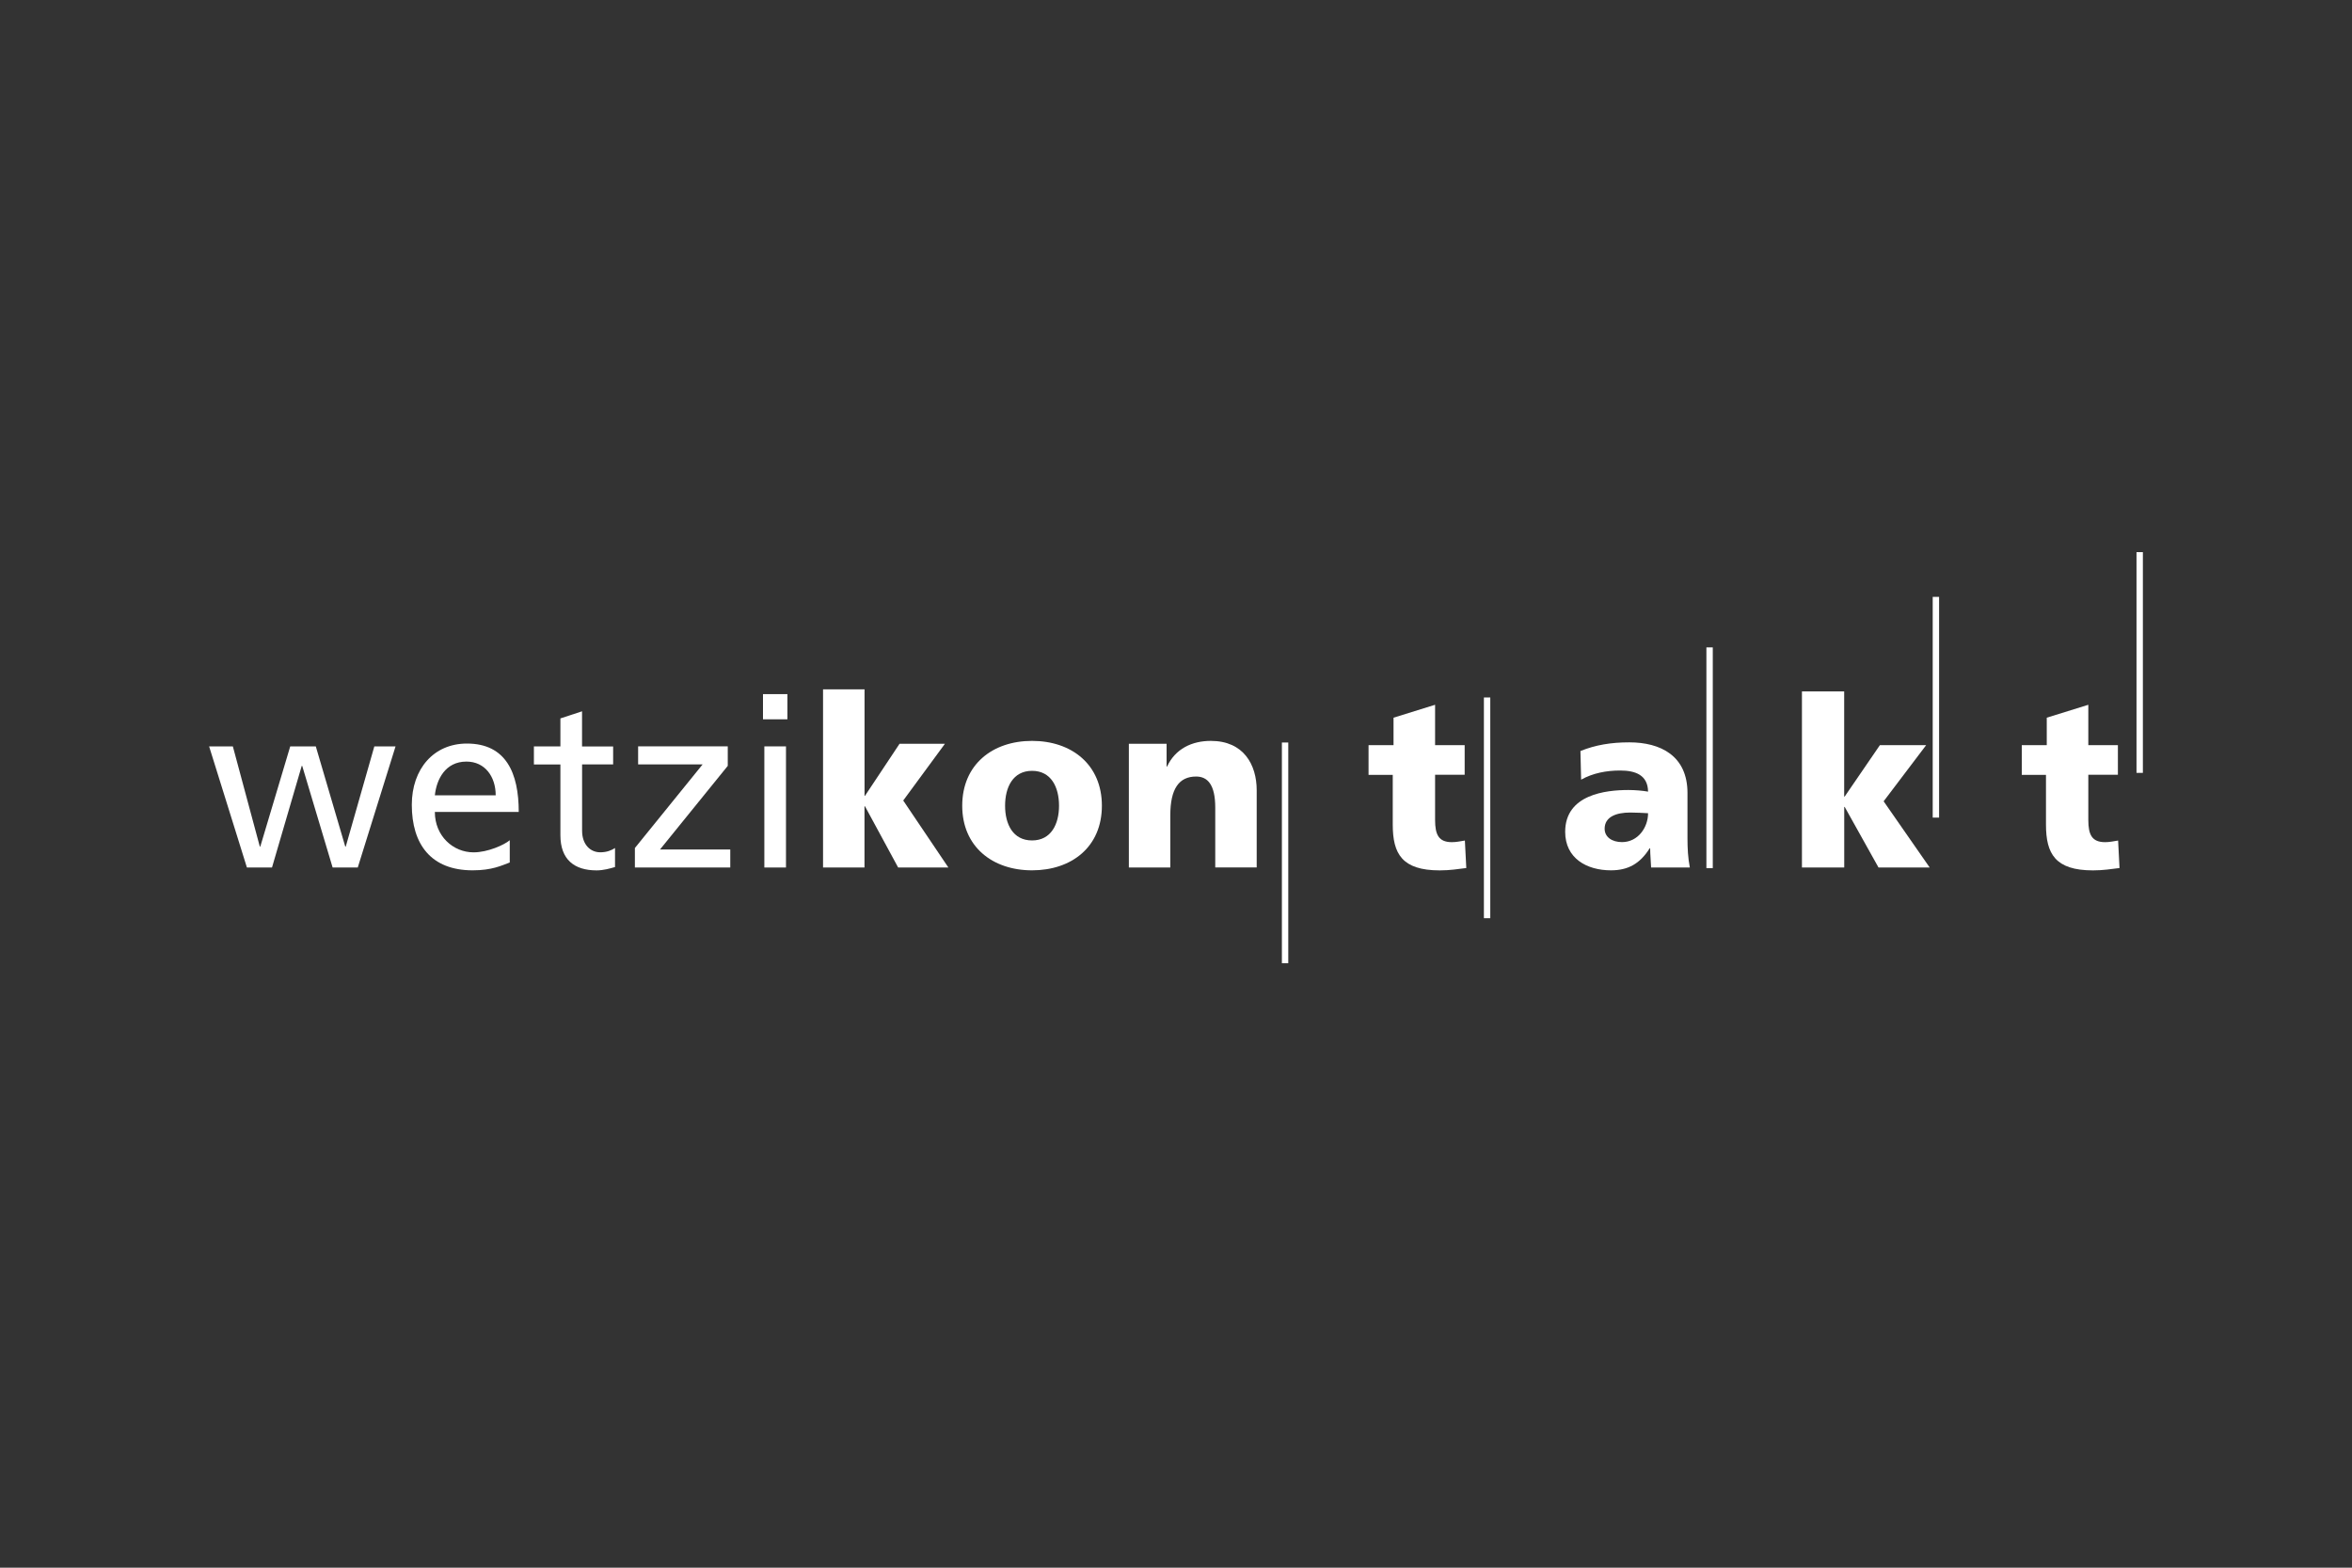 <?xml version="1.0" encoding="UTF-8"?> <svg xmlns="http://www.w3.org/2000/svg" id="Logo" viewBox="0 0 450 300"><rect x="0" y="0" width="450" height="300" fill="#333333" stroke="none"/><path d="M68.44,166.01h-4.8l-5.82-19.45h-.09l-5.69,19.45h-4.8l-7.23-23.18h4.54l5.16,19.18h.09l5.73-19.18h4.89l5.64,19.18h.09l5.47-19.18h4.06l-7.23,23.18Z" fill="#fff"></path><path d="M97.53,165.05c-1.59.59-3.39,1.5-7.1,1.5-7.98,0-11.64-5-11.64-12.54,0-6.86,4.19-11.72,10.54-11.72,7.49,0,9.92,5.64,9.92,13.09h-16.05c0,4.59,3.48,7.73,7.41,7.73,2.73,0,5.91-1.45,6.92-2.32v4.27ZM94.84,152.19c0-3.54-2.03-6.45-5.6-6.45-4.06,0-5.73,3.45-6.04,6.45h11.64Z" fill="#fff"></path><path d="M117.32,146.28h-5.95v12.68c0,2.68,1.59,4.14,3.48,4.14,1.28,0,2.2-.41,2.82-.82v3.64c-.93.27-2.2.64-3.53.64-4.28,0-6.92-2.09-6.92-6.73v-13.54h-5.07v-3.45h5.07v-5.36l4.14-1.36v6.73h5.95v3.45Z" fill="#fff"></path><path d="M121.47,162.28l12.96-16h-12.34v-3.45h17.15v3.73l-12.96,16h13.44v3.45h-18.25v-3.73Z" fill="#fff"></path><path d="M150.65,137.65h-4.67v-4.82h4.67v4.82ZM146.24,142.83h4.14v23.18h-4.14v-23.18Z" fill="#fff"></path><path d="M157.48,131.92h7.93v20.36h.09l6.61-9.95h8.68l-7.98,10.86,8.64,12.82h-9.61l-6.35-11.72h-.09v11.72h-7.93v-34.08Z" fill="#fff"></path><path d="M184.1,154.19c0-7.86,5.77-12.41,13.36-12.41s13.36,4.54,13.36,12.41-5.77,12.36-13.36,12.36-13.36-4.54-13.36-12.36ZM202.62,154.19c0-3.54-1.5-6.68-5.16-6.68s-5.16,3.14-5.16,6.68,1.5,6.64,5.16,6.64,5.16-3.14,5.16-6.64Z" fill="#fff"></path><path d="M215.97,142.33h7.23v4.36h.09c1.59-3.41,4.76-4.91,8.38-4.91,6.26,0,8.77,4.54,8.77,9.45v14.77h-7.93v-11.45c0-4.45-1.5-5.95-3.66-5.95-3.26,0-4.94,2.32-4.94,7.41v10h-7.93v-23.68Z" fill="#fff"></path><path d="M261.86,142.6h4.76v-5.26l7.95-2.47v7.73h5.66v5.66h-5.66v8.63c0,2.83.67,4.27,3.23,4.27.81,0,1.66-.18,2.47-.31l.27,5.26c-1.53.18-3.05.45-5.08.45-7.23,0-8.99-3.19-8.99-8.76v-9.52h-4.63v-5.66Z" fill="#fff"></path><path d="M315.9,166.01c-.04-1.26-.18-2.47-.18-3.68h-.09c-1.84,2.92-4.09,4.22-7.41,4.22-4.63,0-8.76-2.29-8.76-7.37,0-7.14,7.77-8,12.09-8,1.3,0,2.74.13,3.77.31-.05-3.19-2.43-4.04-5.35-4.04-2.61,0-5.21.49-7.46,1.75l-.13-5.48c2.88-1.17,5.89-1.66,9.34-1.66,5.98,0,11.14,2.56,11.14,9.7v8.72c0,1.84.09,3.68.45,5.53h-7.41ZM310.33,161.15c3.05,0,4.99-2.79,4.99-5.53-1.03-.05-2.2-.13-3.41-.13-2.74,0-4.9.85-4.9,3.1,0,1.62,1.44,2.56,3.33,2.56Z" fill="#fff"></path><path d="M344.75,132.31h8.09v20.13h.09l6.74-9.84h8.85l-8.13,10.74,8.81,12.67h-9.79l-6.47-11.59h-.09v11.59h-8.09v-33.7Z" fill="#fff"></path><path d="M386.84,142.6h4.76v-5.26l7.95-2.47v7.73h5.66v5.66h-5.66v8.63c0,2.83.67,4.27,3.23,4.27.81,0,1.66-.18,2.47-.31l.27,5.26c-1.53.18-3.05.45-5.08.45-7.23,0-8.99-3.19-8.99-8.76v-9.52h-4.63v-5.66Z" fill="#fff"></path><rect x="245.26" y="142.09" width="1.22" height="42.24" fill="#fff"></rect><rect x="283.91" y="133.47" width="1.22" height="42.24" fill="#fff"></rect><rect x="326.48" y="123.89" width="1.22" height="42.24" fill="#fff"></rect><rect x="369.78" y="114.22" width="1.22" height="42.24" fill="#fff"></rect><rect x="408.77" y="105.66" width="1.22" height="42.24" fill="#fff"></rect></svg> 